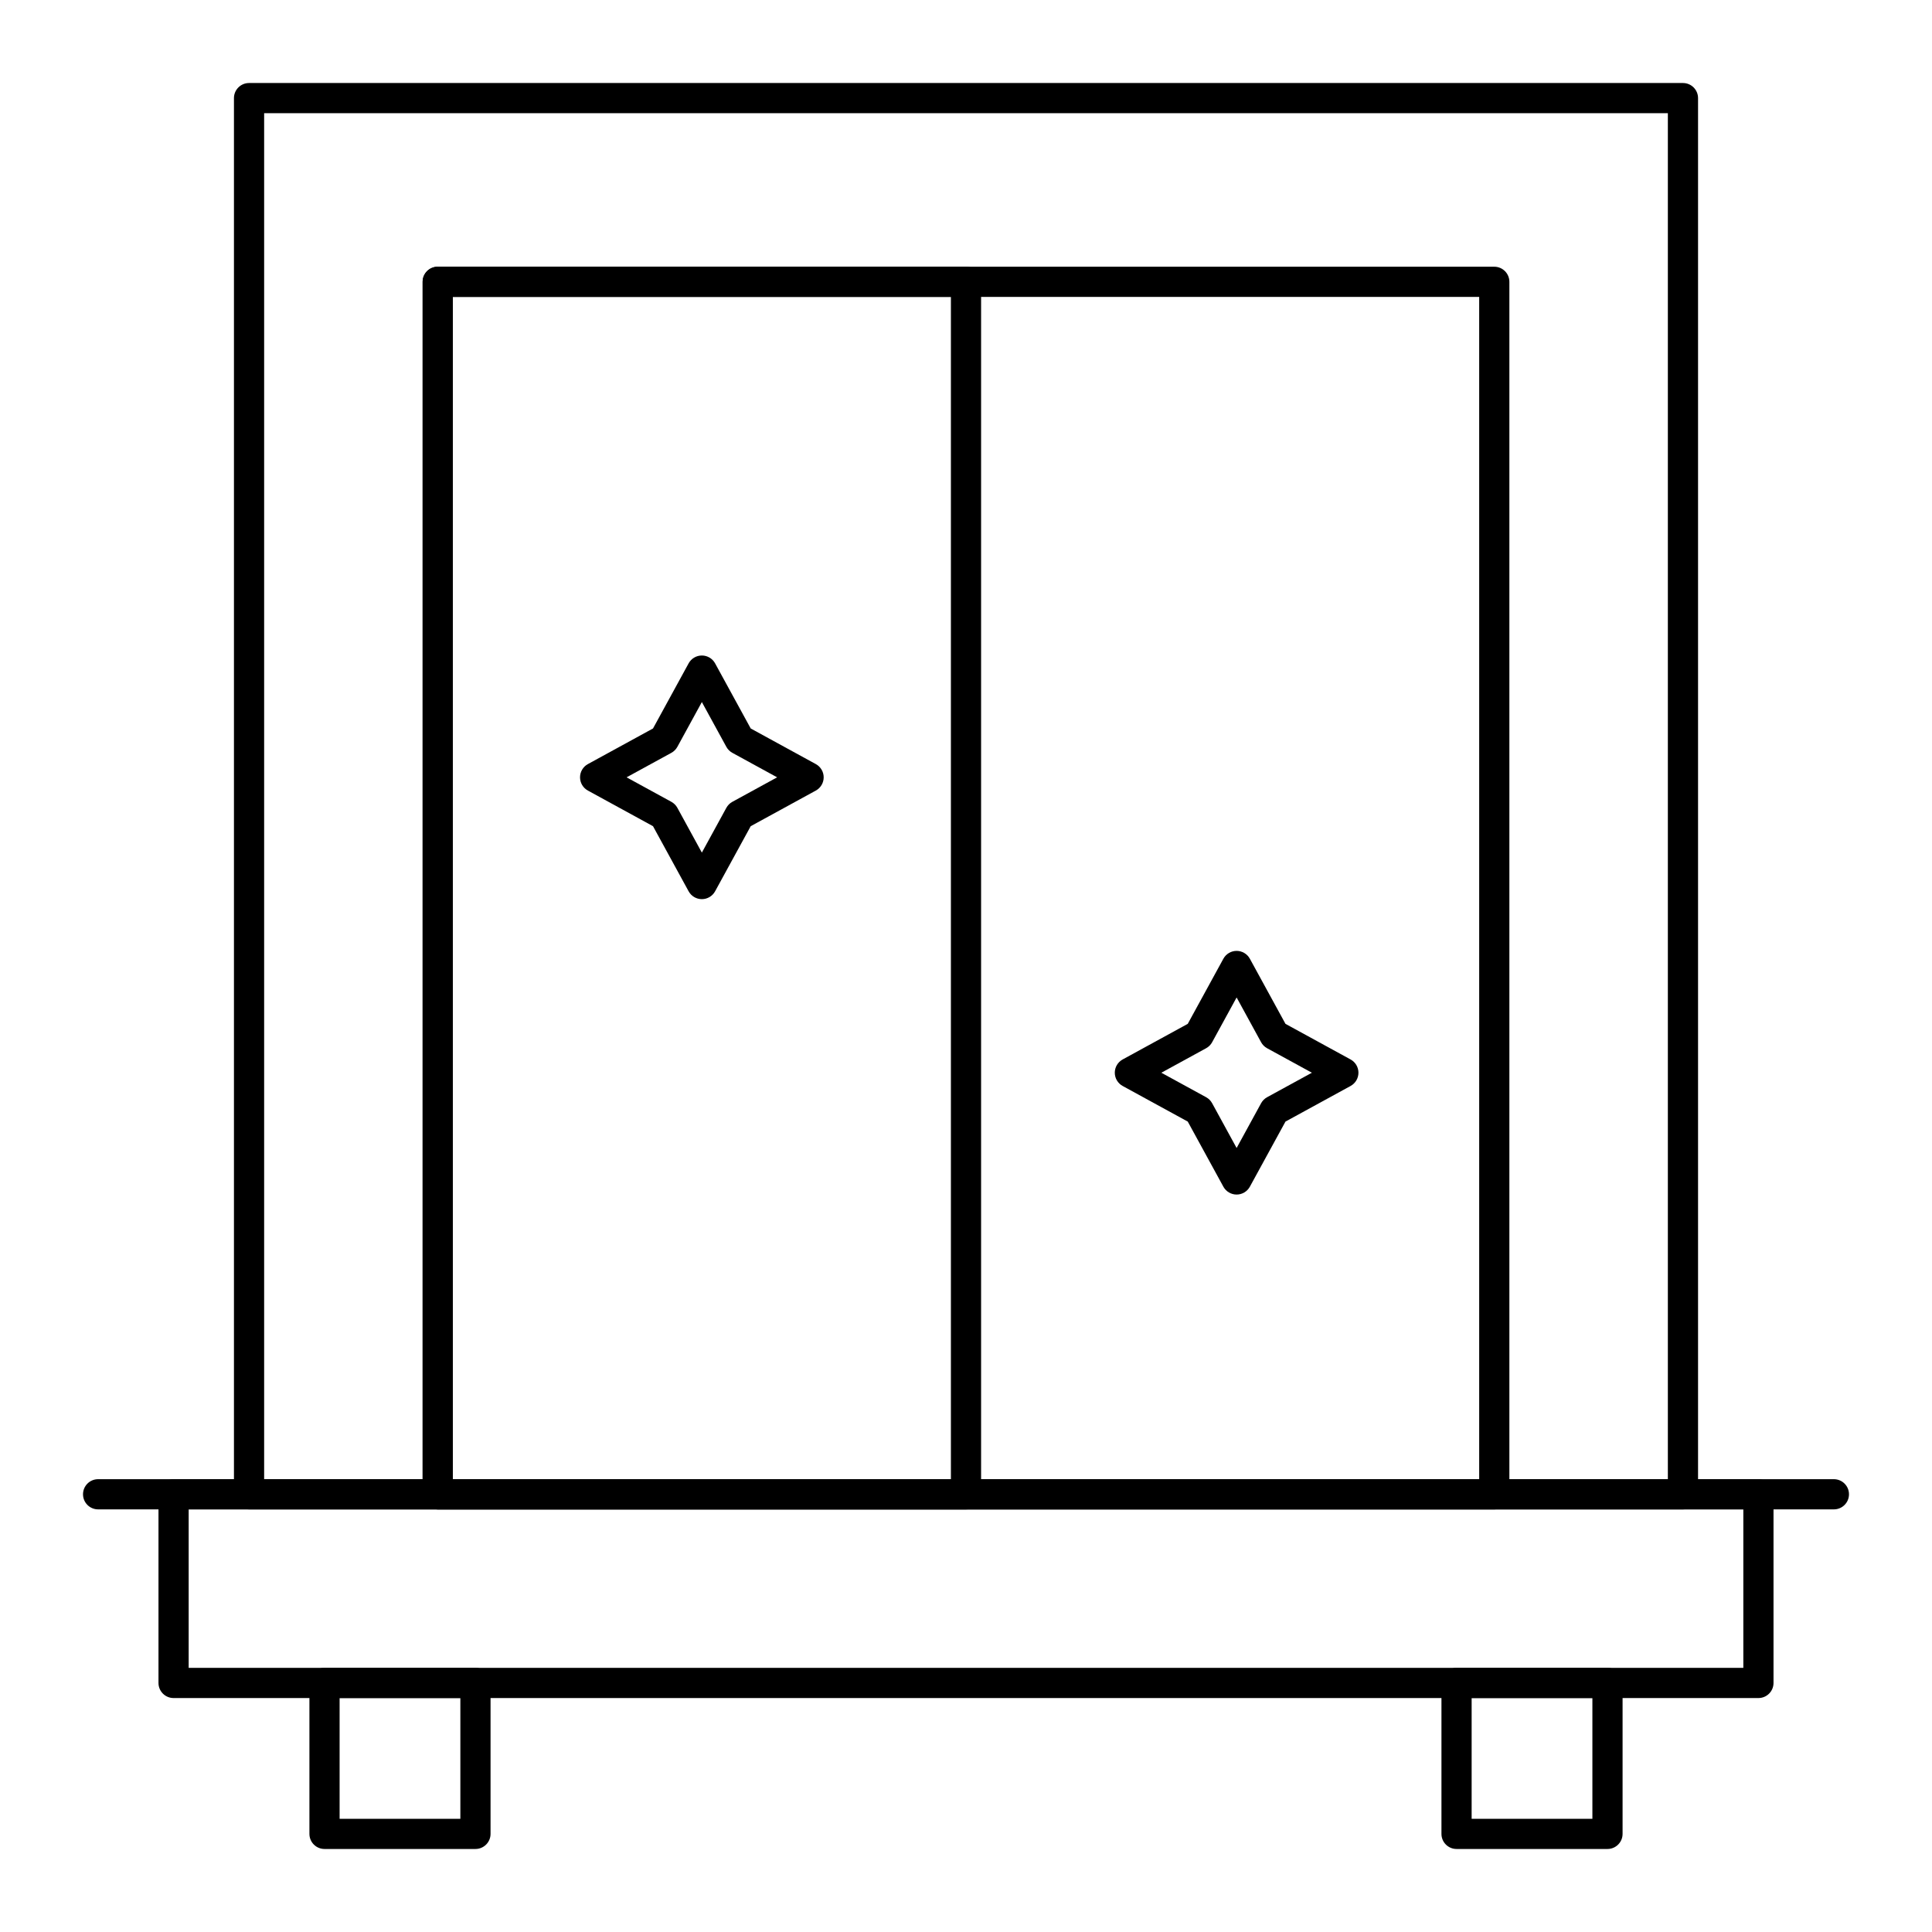 <svg height='100px' width='100px'  fill="#000000" xmlns="http://www.w3.org/2000/svg" xmlns:xlink="http://www.w3.org/1999/xlink" version="1.1" x="0px" y="0px" viewBox="0 0 512 512" style="enable-background:new 0 0 512 512;" xml:space="preserve"><g><g><g><path d="M446,400H66c-2.209,0-4-1.791-4-4V26c0-2.209,1.791-4,4-4h380c2.209,0,4,1.791,4,4v370C450,398.209,448.209,400,446,400z      M70,392h372V30H70V392z"></path></g><g><path d="M396,400H116c-2.209,0-4-1.791-4-4V74.684c0-2.209,1.791-4,4-4h280c2.209,0,4,1.791,4,4V396     C400,398.209,398.209,400,396,400z M120,392h272V78.684H120V392z"></path></g><g><path d="M256,400H116c-2.209,0-4-1.791-4-4V74.684c0-2.209,1.791-4,4-4h140c2.209,0,4,1.791,4,4V396     C260,398.209,258.209,400,256,400z M120,392h132V78.684H120V392z"></path></g><g><path d="M466,450H46c-2.209,0-4-1.791-4-4v-50c0-2.209,1.791-4,4-4h420c2.209,0,4,1.791,4,4v50C470,448.209,468.209,450,466,450z      M50,442h412v-42H50V442z"></path></g><g><path d="M126,490H86c-2.209,0-4-1.791-4-4v-40c0-2.209,1.791-4,4-4h40c2.209,0,4,1.791,4,4v40C130,488.209,128.209,490,126,490z      M90,482h32v-32H90V482z"></path></g><g><path d="M426,490h-40c-2.209,0-4-1.791-4-4v-40c0-2.209,1.791-4,4-4h40c2.209,0,4,1.791,4,4v40C430,488.209,428.209,490,426,490z      M390,482h32v-32h-32V482z"></path></g><g><path d="M486,400H26c-2.209,0-4-1.791-4-4s1.791-4,4-4h460c2.209,0,4,1.791,4,4S488.209,400,486,400z"></path></g><g><path d="M186,238.284c-1.462,0-2.808-0.798-3.509-2.081l-9.438-17.256l-17.256-9.438c-1.283-0.702-2.081-2.047-2.081-3.509     s0.798-2.808,2.081-3.509l17.256-9.438l9.438-17.256c0.702-1.283,2.047-2.081,3.509-2.081s2.808,0.798,3.509,2.081l9.438,17.256     l17.256,9.438c1.283,0.702,2.081,2.047,2.081,3.509s-0.798,2.808-2.081,3.509l-17.256,9.438l-9.438,17.256     C188.808,237.486,187.462,238.284,186,238.284z M166.052,206l11.868,6.491c0.671,0.367,1.223,0.919,1.59,1.59l6.49,11.867     l6.491-11.868c0.367-0.671,0.919-1.223,1.59-1.59l11.867-6.49l-11.868-6.491c-0.671-0.367-1.223-0.919-1.59-1.59L186,186.052     l-6.491,11.868c-0.367,0.671-0.919,1.223-1.59,1.59L166.052,206z"></path></g><g><path d="M327.716,316.568c-1.462,0-2.808-0.799-3.51-2.082l-9.438-17.256l-17.256-9.438c-1.283-0.702-2.08-2.048-2.08-3.51     c0-1.464,0.797-2.81,2.08-3.511l17.256-9.438l9.438-17.256c0.702-1.283,2.048-2.081,3.51-2.081s2.81,0.798,3.51,2.081     l9.438,17.256l17.256,9.438c1.283,0.701,2.081,2.047,2.081,3.511c0,1.462-0.798,2.808-2.081,3.51l-17.256,9.438l-9.438,17.256     C330.523,315.771,329.178,316.568,327.716,316.568z M307.768,284.284l11.867,6.489c0.672,0.367,1.226,0.92,1.591,1.592     l6.49,11.867l6.49-11.867c0.367-0.672,0.919-1.225,1.591-1.592l11.867-6.489l-11.867-6.49c-0.672-0.367-1.224-0.919-1.591-1.591     l-6.49-11.867l-6.49,11.867c-0.365,0.672-0.919,1.224-1.591,1.591L307.768,284.284z"></path></g></g></g></svg>